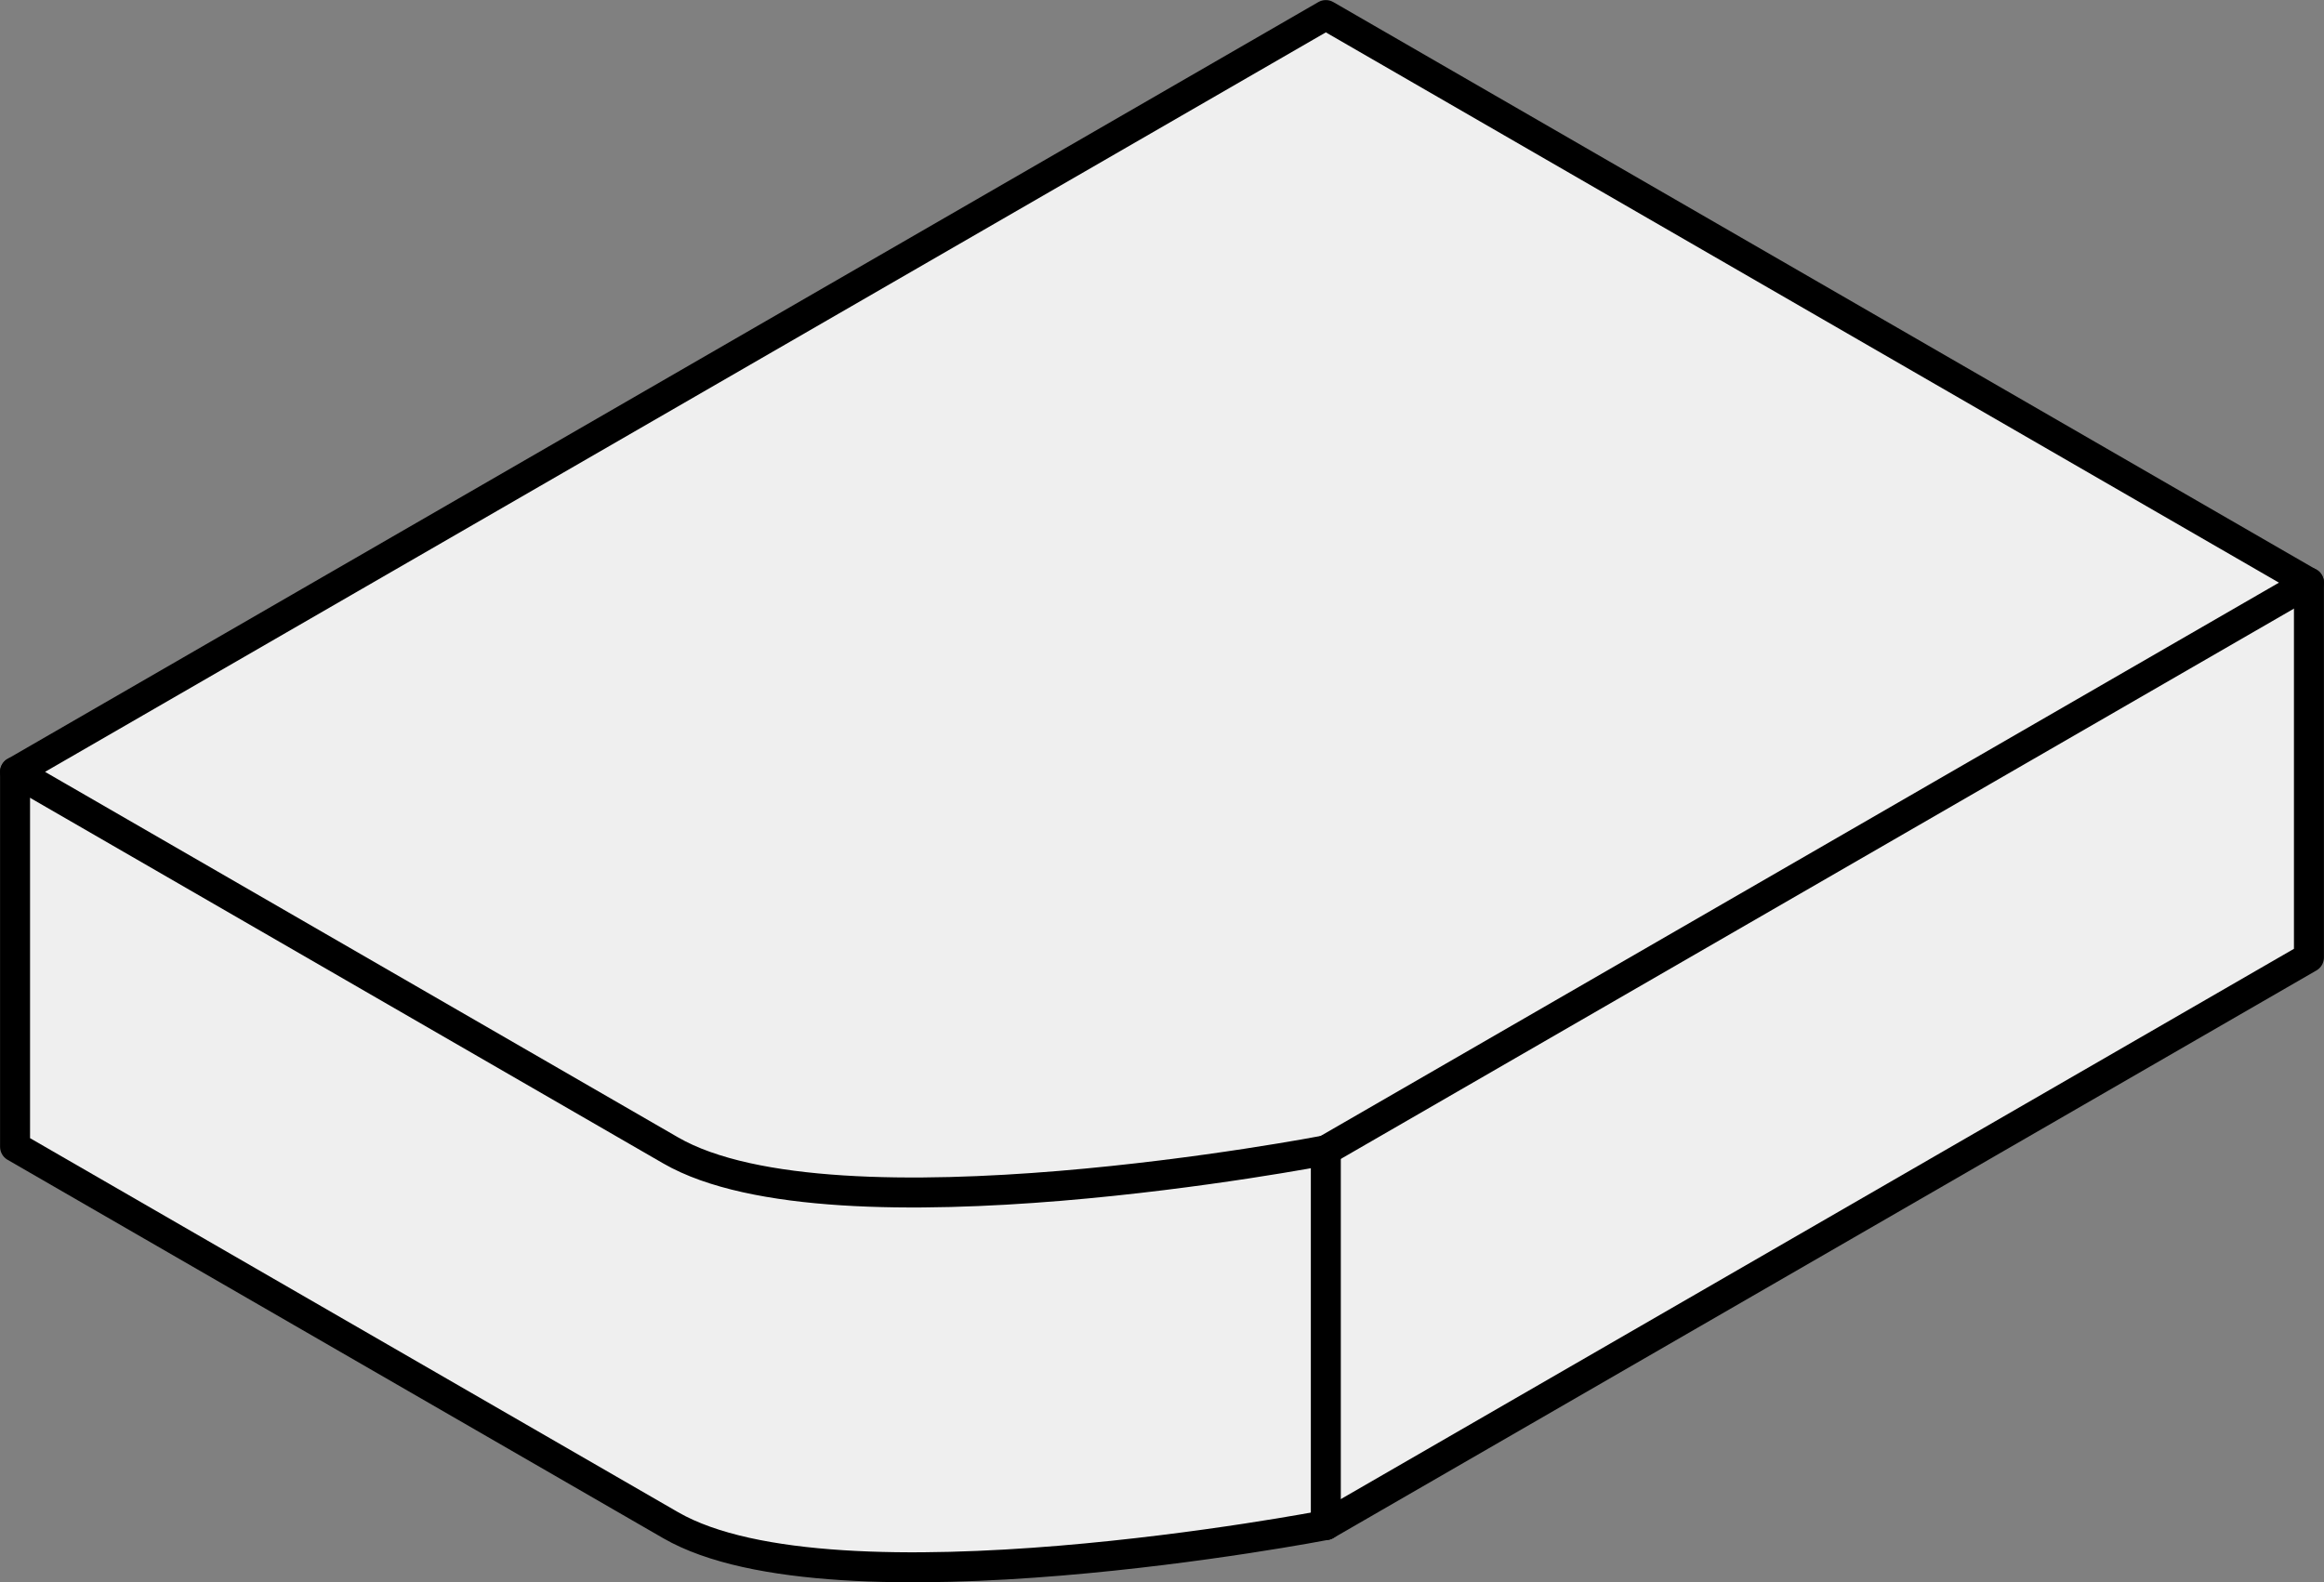 <?xml version="1.0" encoding="UTF-8"?>
<svg id="Calque_2" data-name="Calque 2" xmlns="http://www.w3.org/2000/svg" viewBox="0 0 162 110.31">
  <rect x="0" y="0" width="162" height="110.31" fill="#808080" stroke="none"/>
  <defs>
    <style>
      .cls-1 {
        fill: #efefef;
        stroke: #000;
        stroke-linecap: round;
        stroke-linejoin: round;
        stroke-width: 2.09px;
      }
    </style>
  </defs>
  <g id="Layer_2" data-name="Layer 2">
    <g id="rectangle-droit-arrondi">
      <g>
        <path class="cls-1" d="m160.95,40.61v26.14l-68.53,39.57s-34.22,6.62-45.67.01S1.05,79.95,1.05,79.95v-26.14"/>
        <path class="cls-1" d="m92.42,1.05l68.53,39.57-68.53,39.57s-34.22,6.62-45.67.01S1.05,53.81,1.05,53.81L92.42,1.05Z"/>
        <line class="cls-1" x1="92.42" y1="80.18" x2="92.42" y2="106.32"/>
      </g>
    </g>
  </g>
</svg>